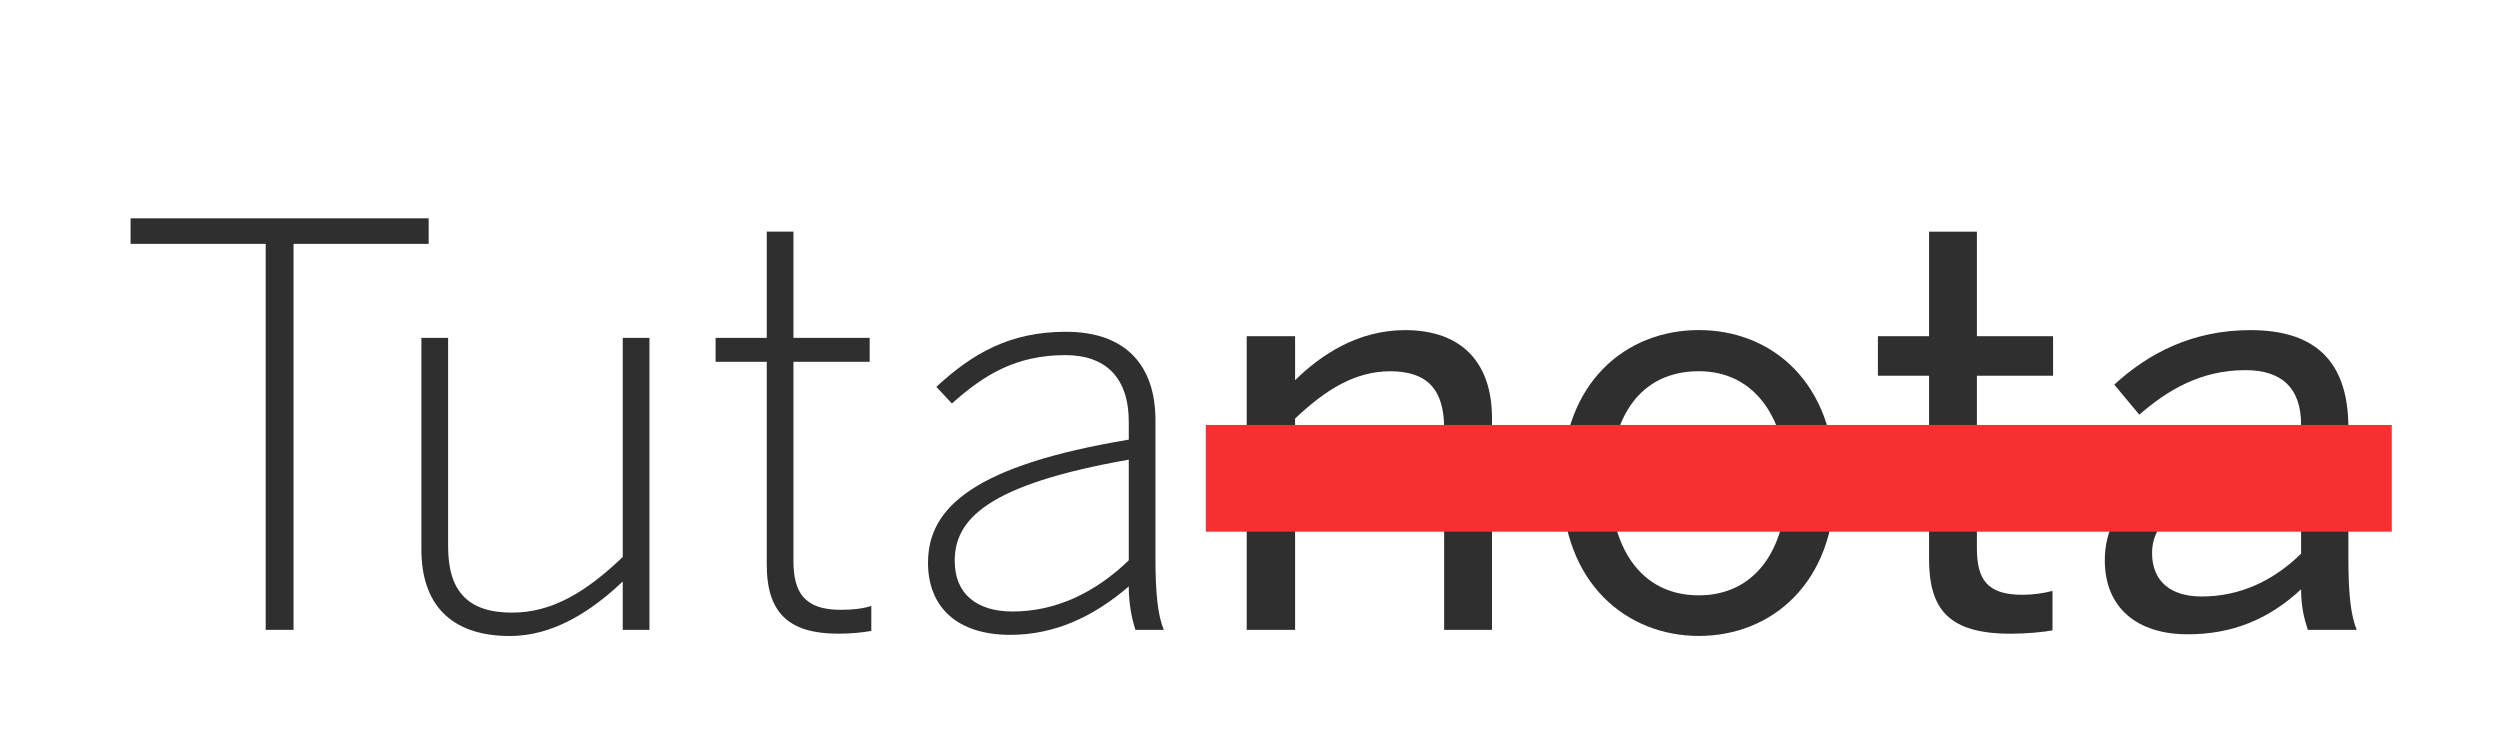 <svg data-name="Layer 1" version="1.1" viewBox="0 0 820 245.78" xmlns="http://www.w3.org/2000/svg"><g fill="#2f2f2f"><path transform="translate(-288)" d="m428.6 79.99h-44.32v126.6h-9.13v-126.6h-44.32v-8.38h97.77z"></path><path d="m138.22 180.32v-69.5h8.76v68.41c0 14.59 6.39 21.71 20.98 21.71 13.31 0 24.44-6.93 36.3-18.24v-71.87h8.76v95.77h-8.76v-15.87c-10.58 10.03-22.98 17.88-37.03 17.88-19.88 0-29.01-10.94-29.01-28.28z"></path><path d="m251.5 185.24v-66.58h-16.79v-7.85h16.79v-34.84h8.75v34.84h25v7.85h-25v65.3c0 10.22 3.47 16.06 15.51 16.06 3.65 0 7.29-0.36 10.03-1.28v8.2c-3.11 0.55-6.75 0.91-10.76 0.91-15.87 0-23.53-6.38-23.53-22.62z"></path><path d="m370.24 183.79v-33.02c-46.69 8.21-57.09 19.7-57.09 33.2 0 10.76 7.12 16.6 18.97 16.6 14.23 0 27.17-6.21 38.12-16.79zm-65.85 0.73c0-18.23 15.51-31.92 65.85-40.32v-5.83c0-14.59-7.65-21.89-20.8-21.89-15.87 0-26.45 6.2-37.21 15.87l-5.11-5.47c11.86-10.94 24.08-18.06 42.5-18.06 19.88 0 29.37 11.31 29.37 29.01v45.05c0 11.67 0.73 18.79 2.73 23.71h-9.3c-1.28-4.01-2.19-8.76-2.19-14.23-11.67 10.03-24.44 15.87-38.85 15.87-17.51 0-27-9.12-27-23.72z"></path><path d="m408.92 206.6v-96.32h15.87v14.42c8.39-8.21 20.44-16.42 36.12-16.42 18.43 0 28.46 10.58 28.46 28.82v69.49h-15.69v-66.03c0-12.77-5.47-18.78-17.7-18.78-11.49 0-21.16 6.01-31.19 15.5v69.32z"></path><path d="m586.03 158.43c0-20.07-9.67-36.67-28.81-36.67s-29.01 14.96-29.01 36.67c0 20.43 9.49 36.84 29.01 36.84 18.23 0 28.81-14.77 28.81-36.84zm-73.69 0c0-33.2 21.16-50.17 44.88-50.17s44.69 16.97 44.69 50.17-21.16 50.16-44.69 50.16-44.88-17.14-44.88-50.16z"></path><path d="m632.73 183.24v-60.01h-16.78v-12.96h16.78v-34.29h15.69v34.29h24.99v12.96h-24.99v56.54c0 10.22 3.28 15.32 14.95 15.32 3.46 0 7.3-0.55 9.85-1.28v12.95c-2.73 0.55-8.76 1.1-13.68 1.1-20.25 0-26.82-7.85-26.82-24.63z"></path><path d="m754.76 181.6v-26.99c-36.66 5.83-48.88 14.77-48.88 26.81 0 9.3 6.2 14.23 16.23 14.23 12.78 0 23.72-5.29 32.65-14.05zm-64.38 2.19c0-19.52 16.59-33.38 64.38-40.13v-4.37c0-12.04-6.38-17.88-18.23-17.88-14.6 0-25.36 6.39-34.84 14.6l-8.21-9.85c11.13-10.22 25.53-17.88 44.69-17.88 22.98 0 32.1 12.04 32.1 32.1v42.5c0 11.67 0.73 18.79 2.73 23.71h-16.05c-1.28-4.01-2.19-7.85-2.19-13.31-10.76 10.03-22.81 14.77-37.22 14.77-16.6 0-27.17-8.75-27.17-24.26z"></path></g><path d="m395.5 156.89h389" fill="none" stroke="#f63030" stroke-miterlimit="10" stroke-width="35px"></path></svg>